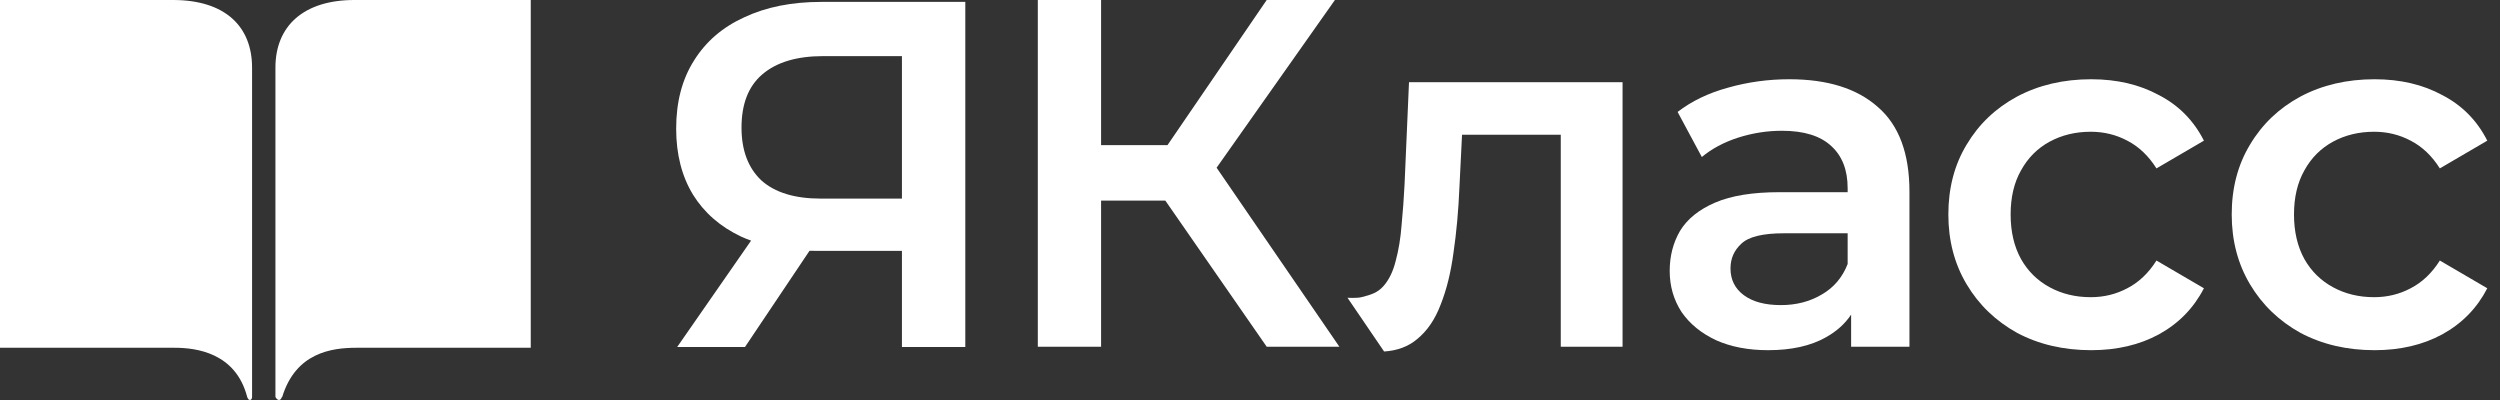 <?xml version="1.0" encoding="UTF-8"?> <svg xmlns="http://www.w3.org/2000/svg" width="150" height="24" viewBox="0 0 150 24" fill="none"><rect x="0" y="0" width="150" height="24" fill="#333333" stroke="none"/><path d="M15.124 23.816C15.124 24.01 14.929 24.108 14.831 23.816C14.139 21.158 11.763 20.866 10.476 20.866H0V0H10.379C13.545 0 15.124 1.621 15.124 4.052V23.816Z" fill="white"></path><path d="M21.385 20.866C19.896 20.866 17.747 21.158 16.933 23.816H16.916C16.819 24.108 16.623 24.01 16.526 23.816V4.052C16.526 1.572 18.203 0 21.263 0H31.845V20.866H21.385Z" fill="white"></path><path d="M69.92 12.036L76.002 20.803H80.362L72.996 10.063L80.095 0H76.002L70.05 8.707H66.065V0H62.269V20.803H66.065V12.036H69.92Z" fill="white"></path><path d="M80.85 17.867C80.85 17.867 81.405 17.899 81.684 17.831C82.265 17.69 82.662 17.553 82.998 17.177C83.334 16.801 83.582 16.295 83.74 15.662C83.918 15.008 84.036 14.284 84.096 13.492C84.175 12.68 84.234 11.867 84.274 11.055L84.54 4.933H97.354V20.803H93.646V8.083H87.722L87.566 11.233C87.507 12.64 87.388 13.948 87.21 15.156C87.052 16.345 86.795 17.385 86.439 18.277C86.103 19.168 85.628 19.862 85.015 20.357C84.49 20.795 83.834 21.04 83.046 21.09L80.85 17.867Z" fill="white"></path><path fill-rule="evenodd" clip-rule="evenodd" d="M111.067 20.803V18.877C110.699 19.429 110.195 19.883 109.554 20.238C108.645 20.753 107.488 21.011 106.084 21.011C104.898 21.011 103.86 20.813 102.97 20.416C102.08 20 101.388 19.436 100.894 18.722C100.419 17.989 100.182 17.167 100.182 16.256C100.182 15.364 100.389 14.562 100.805 13.849C101.24 13.135 101.942 12.571 102.91 12.155C103.879 11.739 105.165 11.531 106.766 11.531H110.859V11.293C110.859 10.203 110.533 9.361 109.881 8.767C109.228 8.153 108.239 7.846 106.915 7.846C106.025 7.846 105.145 7.984 104.275 8.262C103.425 8.539 102.703 8.925 102.11 9.421L100.656 6.716C101.506 6.062 102.515 5.577 103.682 5.26C104.868 4.923 106.094 4.755 107.359 4.755C109.653 4.755 111.423 5.31 112.669 6.419C113.934 7.509 114.567 9.203 114.567 11.501V20.803H111.067ZM110.859 13.997V15.84C110.543 16.652 110.019 17.266 109.287 17.682C108.576 18.098 107.765 18.306 106.855 18.306C105.906 18.306 105.165 18.108 104.631 17.712C104.097 17.316 103.83 16.781 103.83 16.107C103.83 15.513 104.047 15.018 104.482 14.621C104.917 14.205 105.768 13.997 107.033 13.997H110.859Z" fill="white"></path><path d="M125.472 21.011C123.811 21.011 122.328 20.664 121.023 19.971C119.738 19.257 118.73 18.287 117.998 17.058C117.266 15.83 116.901 14.433 116.901 12.868C116.901 11.283 117.266 9.886 117.998 8.678C118.73 7.449 119.738 6.488 121.023 5.795C122.328 5.102 123.811 4.755 125.472 4.755C127.015 4.755 128.369 5.072 129.536 5.706C130.722 6.32 131.622 7.231 132.235 8.44L129.388 10.104C128.913 9.351 128.33 8.797 127.638 8.44C126.965 8.083 126.234 7.905 125.443 7.905C124.533 7.905 123.713 8.103 122.981 8.499C122.249 8.896 121.676 9.47 121.261 10.223C120.845 10.956 120.638 11.838 120.638 12.868C120.638 13.898 120.845 14.79 121.261 15.543C121.676 16.276 122.249 16.84 122.981 17.236C123.713 17.633 124.533 17.831 125.443 17.831C126.234 17.831 126.965 17.653 127.638 17.296C128.33 16.939 128.913 16.385 129.388 15.632L132.235 17.296C131.622 18.485 130.722 19.406 129.536 20.06C128.369 20.694 127.015 21.011 125.472 21.011Z" fill="white"></path><path d="M142.475 21.011C140.814 21.011 139.331 20.664 138.026 19.971C136.741 19.257 135.732 18.287 135.001 17.058C134.269 15.83 133.903 14.433 133.903 12.868C133.903 11.283 134.269 9.886 135.001 8.678C135.732 7.449 136.741 6.488 138.026 5.795C139.331 5.102 140.814 4.755 142.475 4.755C144.017 4.755 145.372 5.072 146.538 5.706C147.725 6.32 148.625 7.231 149.237 8.44L146.39 10.104C145.916 9.351 145.332 8.797 144.64 8.44C143.968 8.083 143.236 7.905 142.445 7.905C141.536 7.905 140.715 8.103 139.983 8.499C139.252 8.896 138.678 9.47 138.263 10.223C137.848 10.956 137.64 11.838 137.64 12.868C137.64 13.898 137.848 14.79 138.263 15.543C138.678 16.276 139.252 16.84 139.983 17.236C140.715 17.633 141.536 17.831 142.445 17.831C143.236 17.831 143.968 17.653 144.64 17.296C145.332 16.939 145.916 16.385 146.39 15.632L149.237 17.296C148.625 18.485 147.725 19.406 146.538 20.06C145.372 20.694 144.017 21.011 142.475 21.011Z" fill="white"></path><path fill-rule="evenodd" clip-rule="evenodd" d="M54.116 15.052V20.82H57.918V0.114H49.274C47.511 0.114 45.977 0.419 44.67 1.031C43.363 1.622 42.353 2.49 41.64 3.634C40.927 4.758 40.57 6.118 40.57 7.716C40.57 9.254 40.907 10.575 41.58 11.68C42.254 12.764 43.214 13.602 44.462 14.194C44.657 14.282 44.858 14.363 45.065 14.438L40.63 20.82H44.699L48.572 15.046C48.706 15.05 48.84 15.052 48.977 15.052H54.116ZM54.116 11.916V3.367H49.393C47.808 3.367 46.59 3.732 45.739 4.462C44.907 5.172 44.491 6.237 44.491 7.657C44.491 9.017 44.887 10.072 45.679 10.822C46.492 11.551 47.68 11.916 49.244 11.916H54.116Z" fill="white"></path></svg> 